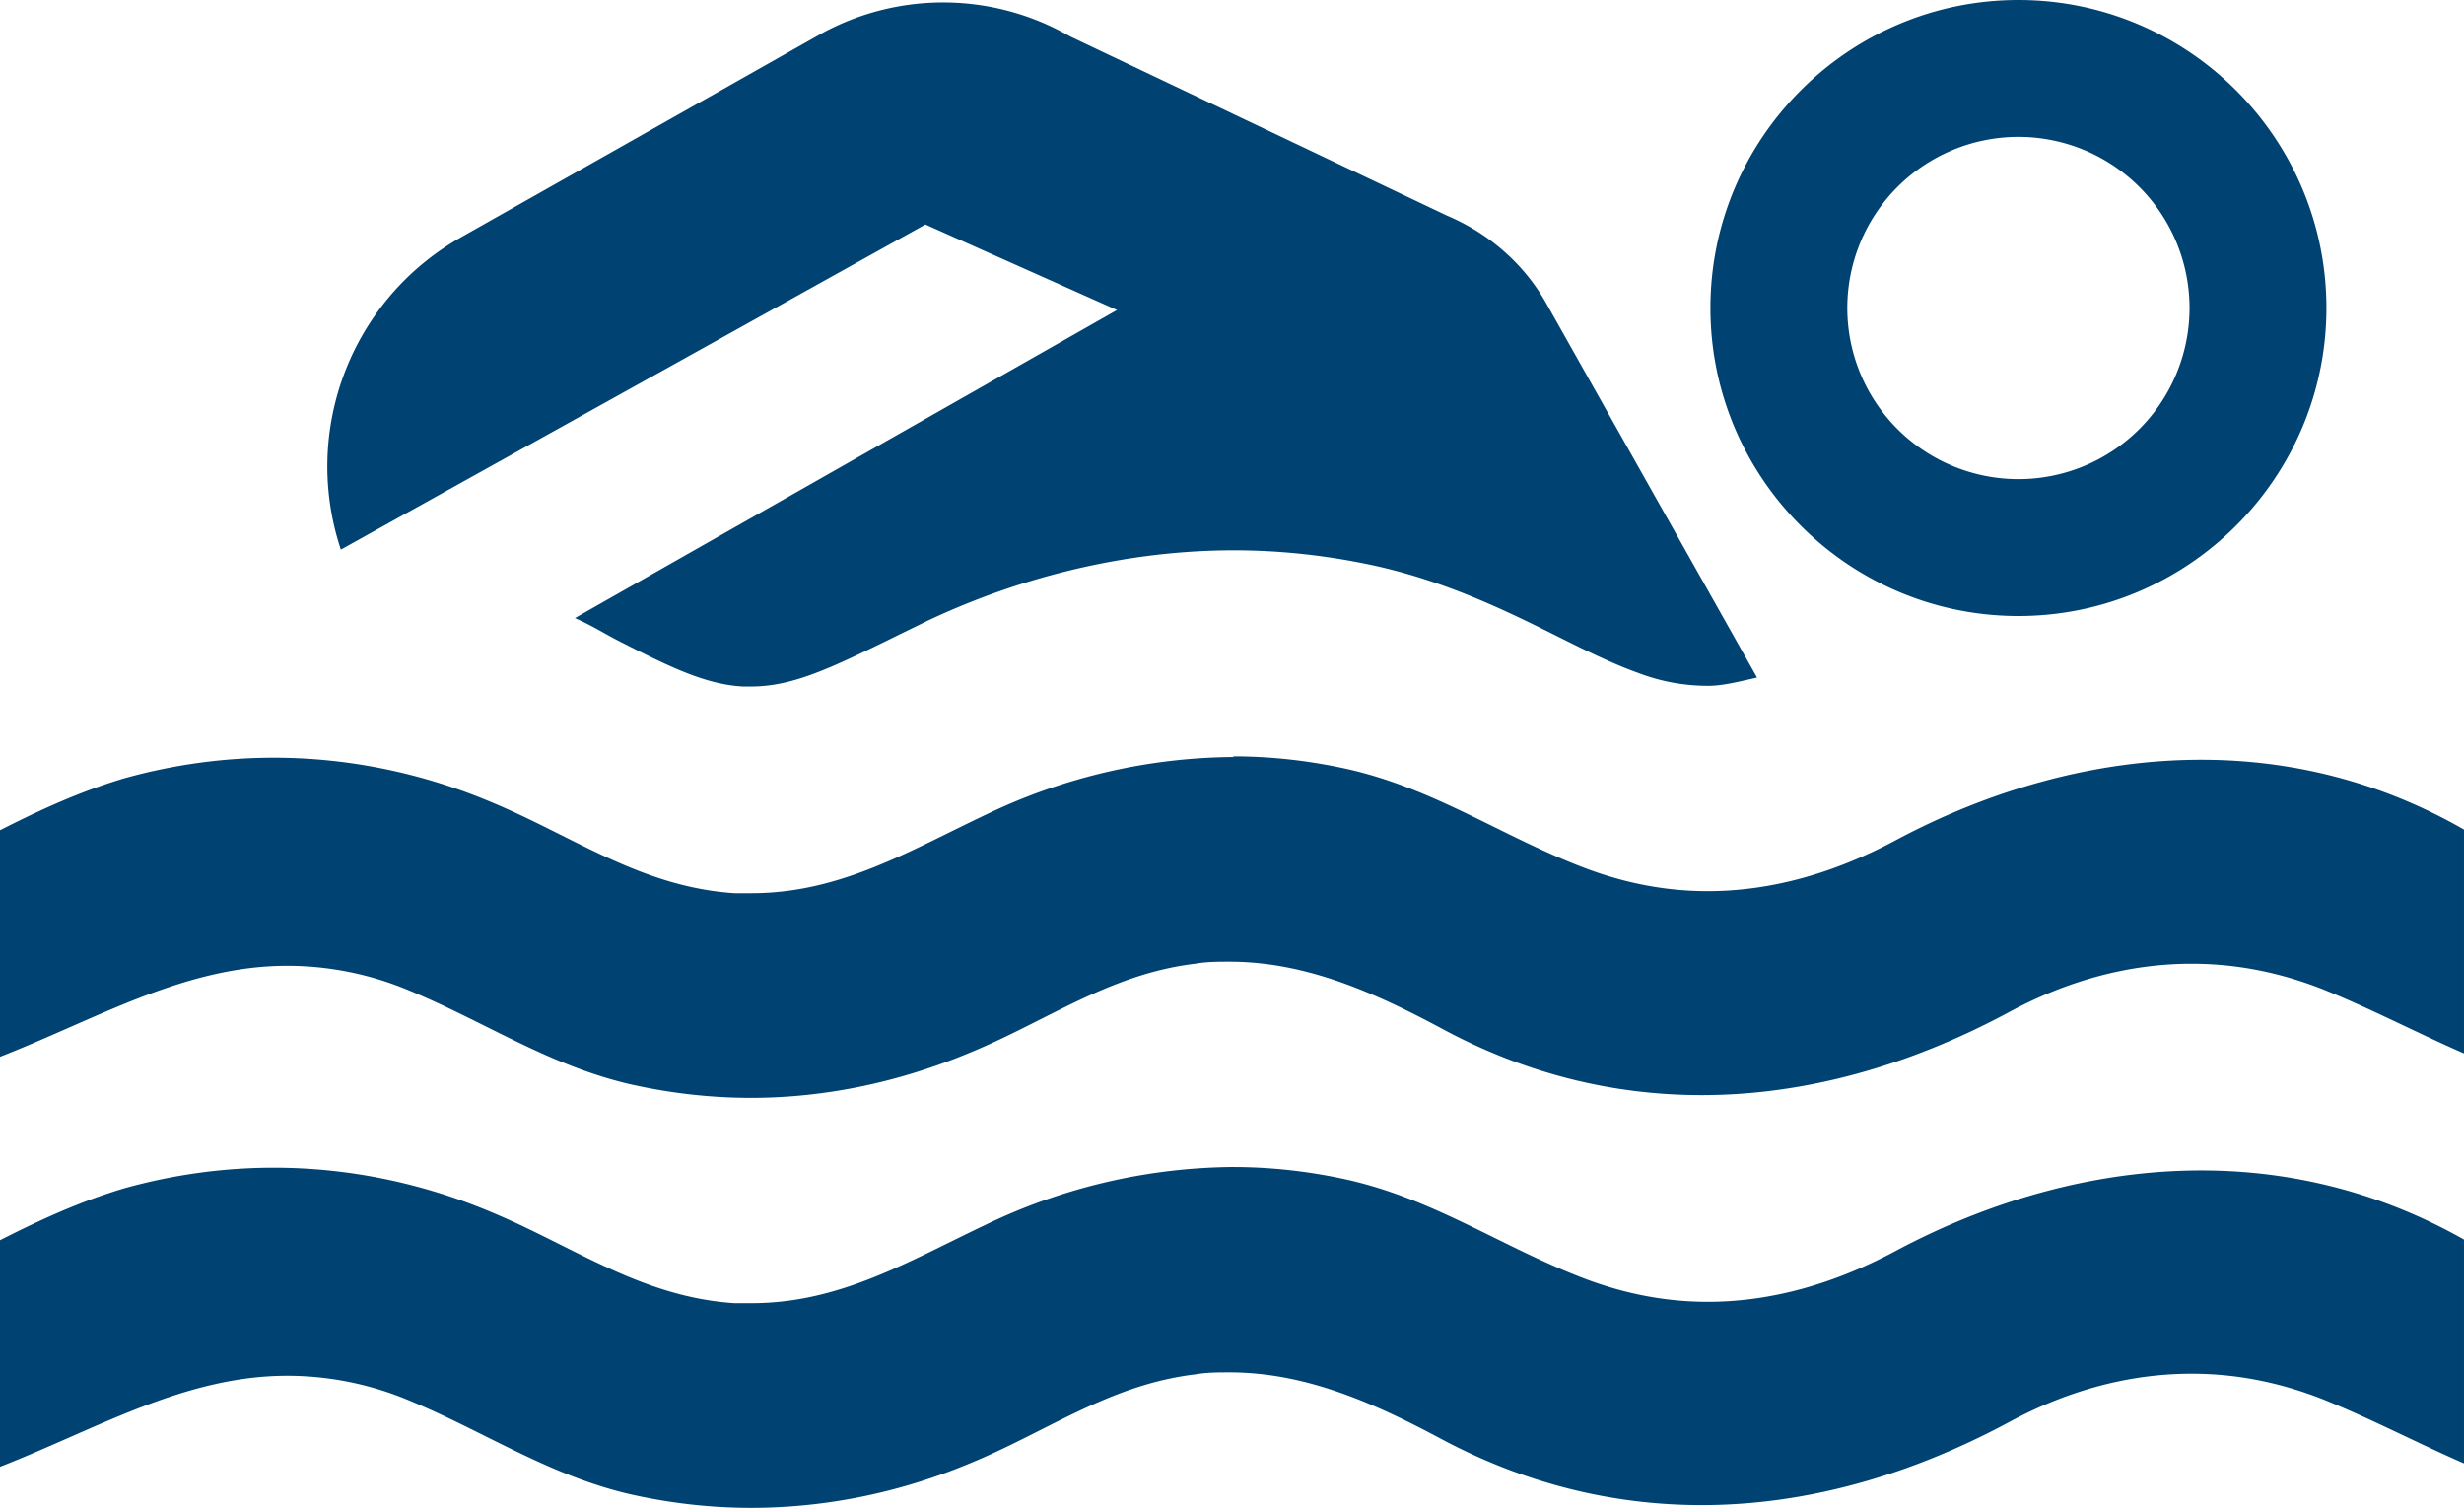 <?xml version="1.0" encoding="UTF-8" standalone="no"?>
<svg xmlns:inkscape="http://www.inkscape.org/namespaces/inkscape" xmlns:sodipodi="http://sodipodi.sourceforge.net/DTD/sodipodi-0.dtd" xmlns="http://www.w3.org/2000/svg" xmlns:svg="http://www.w3.org/2000/svg" width="200mm" height="122.388mm" viewBox="0 0 200 122.388" version="1.1" id="svg5" inkscape:version="1.1 (c68e22c387, 2021-05-23)" sodipodi:docname="Zwemmen laag.svg">
  <defs id="defs2"></defs>
  <g inkscape:label="Laag 1" inkscape:groupmode="layer" id="layer1" transform="translate(-4.213,-174.329)">
    <path d="m 104.268,235.718 c 3.056,0 6.111,0.333 9.167,1 7.333,1.611 13,5.722 19.833,8.222 3.222,1.167 6.389,1.722 9.556,1.722 5.222,0 10.333,-1.5 15.222,-4.111 7.778,-4.167 16.333,-6.556 24.833,-6.556 7.333,0 14.556,1.778 21.333,5.667 v 18.167 c -3.833,-1.667 -7.5,-3.611 -11.5,-5.222 -3.556,-1.389 -7.056,-2.056 -10.611,-2.056 -5.111,0 -10.167,1.389 -14.944,4 -8,4.278 -16.389,6.667 -24.833,6.667 -7.056,0 -14.167,-1.667 -21.056,-5.389 -5.5,-2.944 -11.056,-5.444 -17.278,-5.444 -0.889,0 -1.833,0 -2.778,0.166 -6.944,0.833 -12.056,4.667 -18.278,7.222 -5.722,2.389 -11.722,3.667 -17.778,3.667 -3.333,0 -6.722,-0.389 -10.056,-1.167 -6.444,-1.556 -11.556,-5 -17.556,-7.5 a 25.556,25.556 0 0 0 -10,-2.056 c -8.333,0 -15.389,4.278 -23.333,7.389 v -18.389 c 3.278,-1.667 6.556,-3.167 10.111,-4.222 4,-1.111 8.056,-1.667 12.111,-1.667 6,0 12,1.222 17.667,3.611 6.667,2.778 12.167,6.889 19.722,7.389 h 1.389 c 7.167,0 12.722,-3.389 19.056,-6.389 a 47,47 0 0 1 20.111,-4.667 z m 0,33.333 c 3.056,0 6.111,0.333 9.167,1 7.333,1.611 13,5.722 19.833,8.222 3.222,1.167 6.389,1.722 9.556,1.722 5.222,0 10.333,-1.5 15.222,-4.111 7.778,-4.167 16.333,-6.556 24.833,-6.556 7.333,0 14.556,1.778 21.333,5.611 v 18.167 c -3.833,-1.667 -7.5,-3.611 -11.5,-5.222 -3.556,-1.389 -7.056,-2.056 -10.611,-2.056 -5.111,0 -10.167,1.389 -14.944,4 -8,4.278 -16.389,6.667 -24.833,6.667 -7.056,0 -14.167,-1.667 -21.056,-5.333 -5.5,-2.944 -11.056,-5.444 -17.278,-5.444 -0.889,0 -1.833,0 -2.778,0.166 -6.944,0.833 -12.056,4.667 -18.278,7.222 -5.722,2.389 -11.722,3.611 -17.778,3.611 -3.333,0 -6.722,-0.389 -10.056,-1.167 -6.444,-1.555 -11.556,-5 -17.556,-7.5 a 25.556,25.556 0 0 0 -10,-2.056 c -8.333,0 -15.389,4.278 -23.333,7.389 v -18.389 c 3.278,-1.667 6.556,-3.167 10.111,-4.222 4,-1.111 8.056,-1.667 12.111,-1.667 6,0 12,1.222 17.667,3.611 6.667,2.778 12.167,6.889 19.722,7.389 h 1.389 c 7.167,0 12.722,-3.389 19.056,-6.389 a 47,47 0 0 1 20.111,-4.667 z m 42.556,-39.722 c -1.278,0.278 -2.722,0.667 -3.944,0.667 -1.944,0 -3.833,-0.333 -5.722,-1.056 -2.167,-0.778 -4.389,-1.889 -6.722,-3.056 -4.111,-2.056 -8.833,-4.333 -14.5,-5.611 -3.778,-0.833 -7.667,-1.278 -11.556,-1.278 -8.389,0 -17,2 -24.889,5.722 -1,0.5 -1.944,0.944 -2.944,1.444 -4.889,2.389 -8,3.889 -11.333,3.889 h -0.722 c -3.056,-0.166 -6.056,-1.667 -9.778,-3.556 -1.444,-0.722 -2.222,-1.278 -3.833,-2 l 44,-25 -15.556,-6.944 -47.444,26.389 c -3.222,-9.667 0.833,-20.278 9.722,-25.333 l 29.389,-16.611 a 20.611,20.611 0 0 1 20.056,0.278 l 30.611,14.556 c 3.278,1.389 6.167,3.778 8.056,7.111 l 17.056,30.278 z m 21.222,-5 c 13.778,0 25,-11.222 25,-25 0,-13.778 -11.222,-25 -25,-25 -13.778,0 -25,11.222 -25,25 0,13.778 11.222,25 25,25 z m 0,-38.889 a 13.889,13.889 0 0 1 0,27.778 13.889,13.889 0 0 1 0,-27.778 z" style="fill:#004272;fill-opacity:1;fill-rule:evenodd;stroke-width:5.556" id="path2892"></path>
  </g>
</svg>
